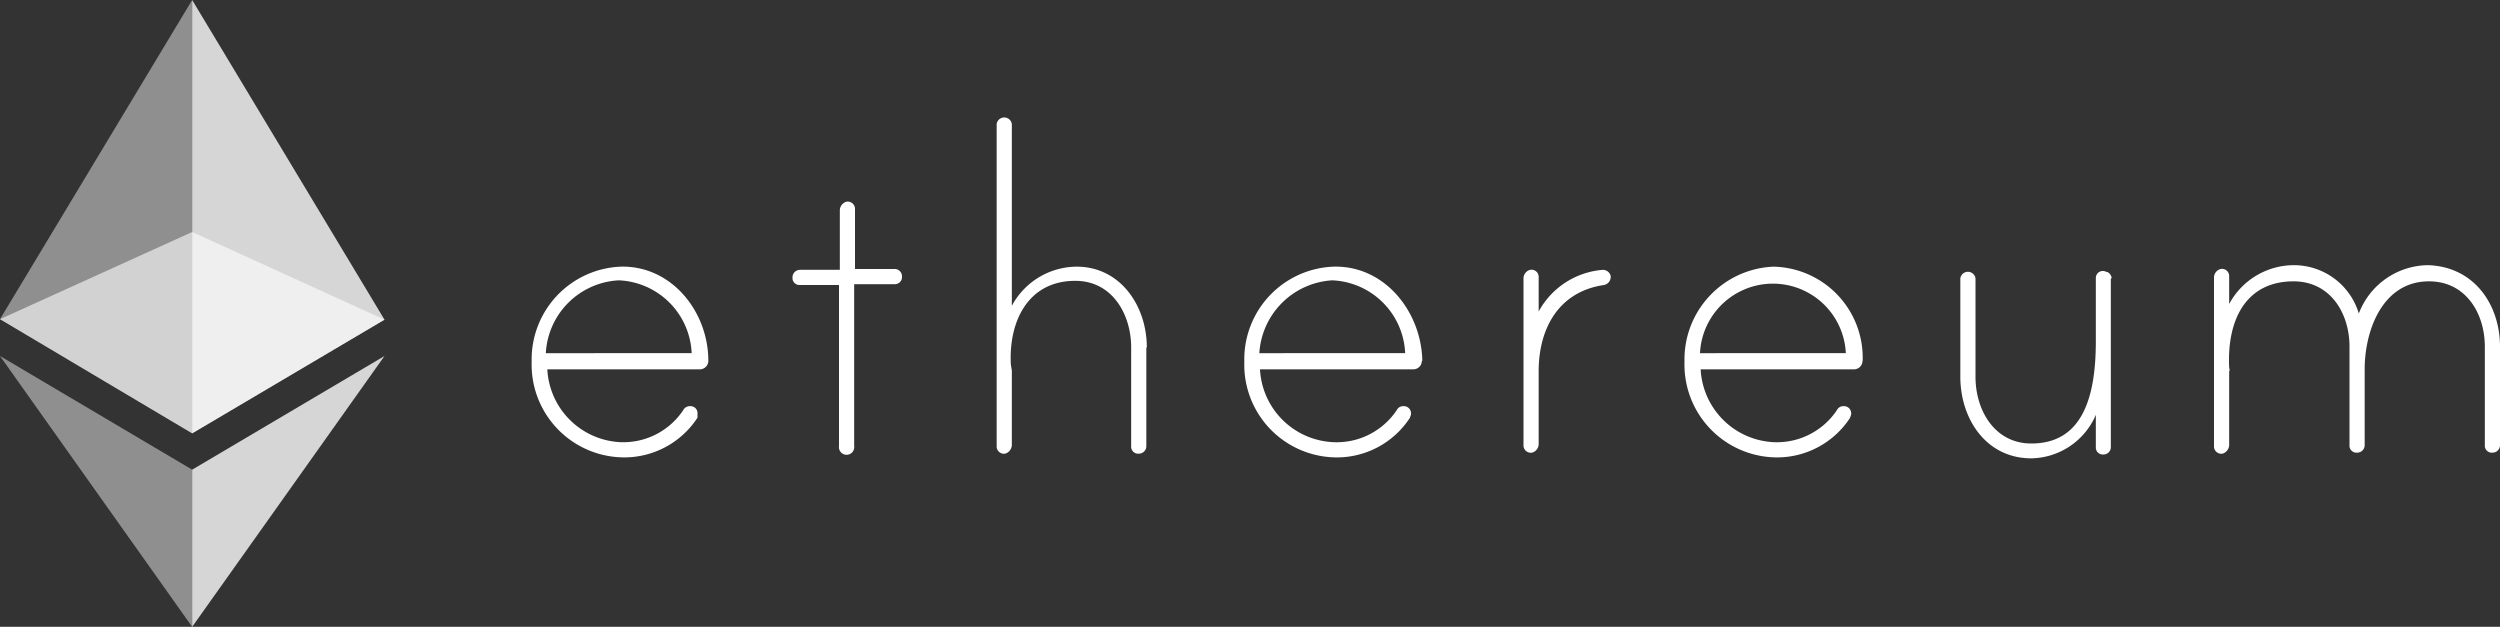 <svg xmlns="http://www.w3.org/2000/svg" width="150" height="37.61" viewBox="0 0 150 37.61">
  <rect x="0" y="0" width="150" height="37.61" fill="#333333" stroke="none"/>
  <g>
    <path d="M42.5,21.65a.51.51,0,0,1-.51.51H32.84a4.61,4.61,0,0,0,4.38,4.37A4.32,4.32,0,0,0,41,24.6a.44.44,0,0,1,.4-.23.42.42,0,0,1,.45.46c0,.11,0,.17,0,.23a5.24,5.24,0,0,1-4.6,2.38,5.57,5.57,0,0,1-5.35-5.74A5.57,5.57,0,0,1,37.22,16C40.28,15.91,42.5,18.69,42.5,21.65Zm-1-.46a4.57,4.57,0,0,0-4.37-4.37,4.62,4.62,0,0,0-4.38,4.37Zm12.16-5.05a.44.44,0,0,1,.46.45.43.43,0,0,1-.46.46H51.25v9.71a.46.46,0,1,1-.91,0V17.1H48a.42.42,0,0,1-.45-.45.45.45,0,0,1,.45-.46h2.39V12.61a.55.55,0,0,1,.4-.51.44.44,0,0,1,.51.46v3.58Zm15.12,4.71v5.91a.45.45,0,0,1-.46.46.42.42,0,0,1-.45-.46V20.85c0-2-1.14-4-3.35-4-2.85,0-4,2.45-3.87,5,0,.06.06.35.06.4V26.7a.56.56,0,0,1-.4.52.44.44,0,0,1-.51-.46V7.44a.46.46,0,0,1,.91,0V18.35A4.44,4.44,0,0,1,64.6,16C67.22,16,68.81,18.35,68.81,20.85Zm16.53.8a.51.51,0,0,1-.51.51h-9.2A4.61,4.61,0,0,0,80,26.53a4.33,4.33,0,0,0,3.81-1.93.42.42,0,0,1,.39-.23.43.43,0,0,1,.46.46c0,.11-.06.17-.06.23A5.23,5.23,0,0,1,80,27.44a5.56,5.56,0,0,1-5.34-5.74A5.56,5.56,0,0,1,80,16C83.07,15.91,85.28,18.69,85.34,21.65Zm-1-.46a4.57,4.57,0,0,0-4.38-4.37,4.66,4.66,0,0,0-4.37,4.37Zm12.33-4.6a.49.49,0,0,1-.4.51c-2.73.4-3.92,2.62-3.92,5.17v4.38a.54.54,0,0,1-.4.51.44.44,0,0,1-.51-.46v-10a.53.53,0,0,1,.4-.51.43.43,0,0,1,.51.45v2.05a4.81,4.81,0,0,1,3.86-2.5A.49.49,0,0,1,96.65,16.59Zm15.11,5.06a.51.51,0,0,1-.51.51h-9.2a4.61,4.61,0,0,0,4.37,4.37,4.33,4.33,0,0,0,3.81-1.93.42.42,0,0,1,.39-.23.43.43,0,0,1,.46.46c0,.11-.06.17-.06.23a5.23,5.23,0,0,1-4.6,2.38,5.57,5.57,0,0,1-5.34-5.74A5.57,5.57,0,0,1,106.42,16,5.47,5.47,0,0,1,111.76,21.65Zm-1-.46a4.38,4.38,0,0,0-8.75,0Zm15.9-4.49V26.82a.44.44,0,0,1-.45.45.42.42,0,0,1-.45-.45V24.89a4.29,4.29,0,0,1-3.87,2.61c-2.73,0-4.26-2.39-4.26-4.89V16.7a.46.46,0,0,1,.91,0v5.91c0,2,1.14,4,3.35,4,3.13,0,3.87-2.9,3.87-6.14V16.7a.42.42,0,0,1,.62-.39C126.53,16.31,126.7,16.53,126.7,16.7ZM150,20.8v5.9a.45.45,0,0,1-.45.46.42.42,0,0,1-.46-.46V20.8c0-2-1.14-3.92-3.35-3.92-2.79,0-3.86,2.95-3.86,5.28V26.7a.45.45,0,0,1-.46.46.42.42,0,0,1-.45-.46V20.8c0-2-1.14-3.92-3.36-3.92-2.78,0-4,2.21-3.86,5.17,0,.05.06.17,0,.22V26.7a.56.56,0,0,1-.4.52.44.44,0,0,1-.51-.46V16.65a.53.53,0,0,1,.4-.51.43.43,0,0,1,.51.45v1.65a4.42,4.42,0,0,1,3.86-2.33,4.07,4.07,0,0,1,3.92,2.9,4.49,4.49,0,0,1,4.15-2.9C148.47,16,150,18.3,150,20.8Z" style="fill: #fff"/>
    <path d="M11.53,26l11.54-6.82L11.53,13.92,0,19.15Z" style="fill: #fff;isolation: isolate;opacity: 0.6"/>
    <path d="M11.53,13.92V0L0,19.15,11.53,26Z" style="fill: #fff;isolation: isolate;opacity: 0.45"/>
    <path d="M11.53,26l11.54-6.82L11.53,0V26Z" style="fill: #fff;isolation: isolate;opacity: 0.8"/>
    <path d="M11.53,28.18,0,21.36,11.53,37.61Z" style="fill: #fff;isolation: isolate;opacity: 0.45"/>
    <path d="M23.07,21.36,11.53,28.18v9.43Z" style="fill: #fff;isolation: isolate;opacity: 0.8"/>
  </g>
</svg>
